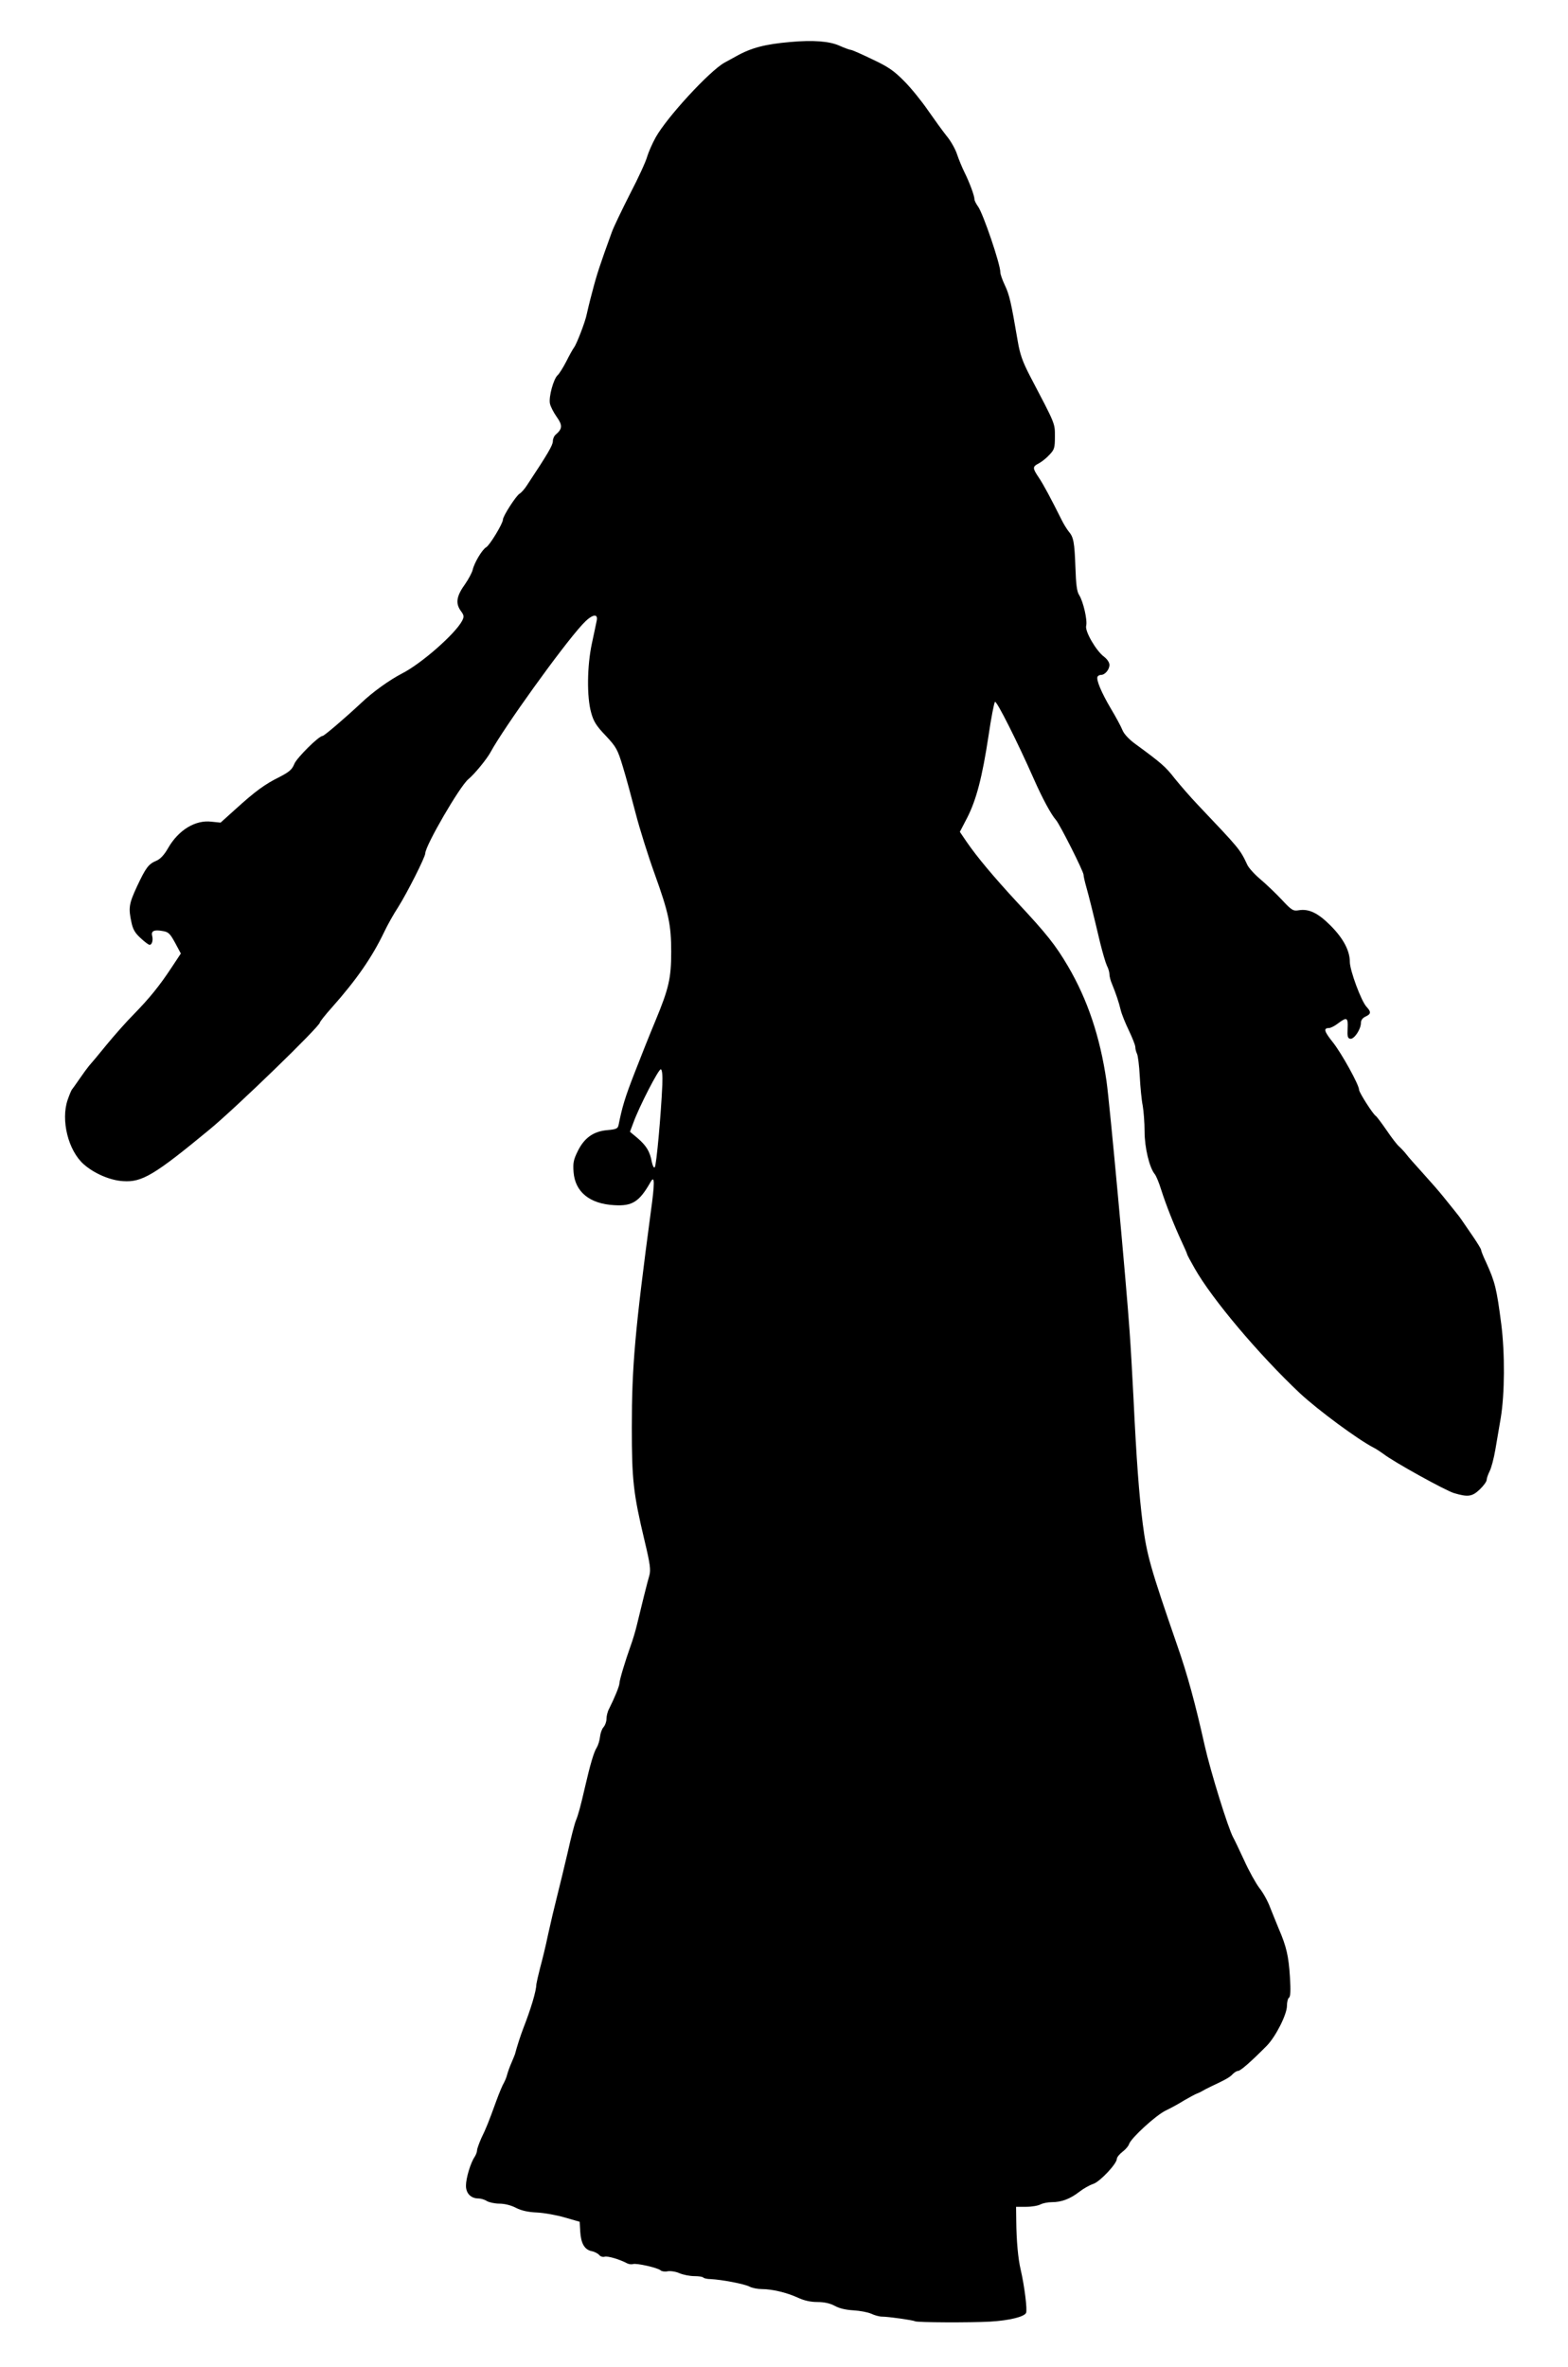 <?xml version="1.0" standalone="no"?>
<!DOCTYPE svg PUBLIC "-//W3C//DTD SVG 20010904//EN"
 "http://www.w3.org/TR/2001/REC-SVG-20010904/DTD/svg10.dtd">
<svg version="1.0" xmlns="http://www.w3.org/2000/svg"
 width="848pt" height="1280pt" viewBox="0 0 848 1280"
 preserveAspectRatio="xMidYMid meet">
<g transform="translate(0,1280) scale(0.1,-0.1)"
fill="#000000" stroke="none">
<path d="M4275 12573 c-137 -12 -212 -31 -295 -78 -14 -8 -42 -23 -62 -34 -81
-45 -312 -296 -372 -404 -19 -34 -39 -81 -46 -104 -6 -24 -47 -114 -92 -200
-44 -87 -89 -180 -99 -208 -65 -179 -82 -231 -105 -320 -15 -55 -28 -111 -31
-125 -7 -38 -55 -163 -69 -180 -6 -8 -25 -42 -42 -76 -17 -33 -38 -66 -46 -73
-22 -19 -49 -117 -42 -153 3 -16 20 -49 37 -73 32 -45 31 -64 -5 -95 -9 -7
-16 -23 -16 -36 0 -21 -25 -65 -139 -237 -13 -21 -32 -42 -41 -47 -18 -10 -90
-121 -90 -140 0 -21 -72 -140 -91 -150 -21 -12 -64 -83 -73 -123 -4 -15 -22
-49 -40 -75 -47 -65 -53 -103 -26 -143 20 -27 21 -33 9 -57 -38 -71 -220 -231
-324 -284 -69 -36 -158 -99 -225 -163 -89 -83 -197 -175 -205 -175 -21 0 -140
-119 -153 -151 -12 -30 -26 -43 -80 -71 -79 -39 -130 -76 -238 -174 l-81 -73
-49 5 c-87 11 -179 -45 -235 -143 -21 -37 -42 -59 -63 -68 -43 -18 -57 -37
-105 -139 -44 -95 -47 -116 -30 -195 8 -38 20 -58 50 -85 21 -20 43 -36 48
-36 13 0 20 25 14 48 -7 27 10 35 55 27 33 -5 41 -13 69 -64 l31 -58 -49 -74
c-65 -99 -120 -167 -205 -254 -40 -40 -106 -115 -148 -166 -42 -52 -85 -103
-95 -114 -9 -11 -32 -42 -51 -70 -19 -27 -36 -52 -39 -55 -4 -3 -15 -29 -25
-58 -38 -110 3 -275 87 -349 57 -50 143 -87 213 -91 102 -7 169 33 467 279
141 116 597 558 597 579 0 4 28 40 63 79 135 152 219 273 285 411 17 36 51 97
76 135 48 76 146 270 146 290 0 41 186 362 233 401 34 28 100 109 120 146 71
131 386 570 496 690 50 55 87 65 78 21 -3 -16 -15 -71 -26 -123 -26 -121 -28
-289 -4 -374 13 -48 28 -72 79 -125 57 -61 64 -74 92 -166 17 -55 48 -170 70
-255 22 -85 68 -231 102 -325 76 -211 90 -276 90 -423 0 -143 -13 -198 -85
-372 -31 -74 -82 -202 -114 -285 -51 -131 -66 -181 -86 -281 -4 -18 -14 -22
-59 -26 -76 -6 -126 -42 -161 -113 -23 -46 -27 -65 -23 -114 8 -107 87 -172
220 -179 98 -6 136 18 198 128 21 35 21 -10 0 -162 -86 -645 -103 -838 -103
-1168 0 -284 8 -357 69 -613 30 -125 34 -157 26 -187 -11 -36 -44 -171 -68
-270 -7 -30 -22 -80 -33 -110 -29 -81 -61 -187 -61 -204 0 -15 -27 -80 -56
-138 -8 -14 -14 -39 -14 -54 0 -15 -7 -35 -16 -45 -9 -10 -17 -33 -19 -52 -2
-20 -10 -46 -18 -59 -15 -22 -36 -95 -62 -208 -26 -113 -38 -156 -50 -185 -7
-16 -27 -93 -44 -170 -18 -77 -44 -185 -58 -240 -14 -55 -36 -148 -49 -208
-12 -59 -32 -140 -43 -180 -10 -39 -19 -79 -20 -87 -1 -39 -29 -132 -71 -240
-14 -36 -35 -101 -45 -140 -1 -3 -9 -23 -18 -44 -10 -22 -20 -51 -24 -65 -3
-14 -12 -35 -18 -46 -7 -11 -25 -54 -40 -95 -42 -116 -56 -151 -82 -204 -12
-28 -23 -57 -23 -66 0 -8 -6 -24 -13 -35 -22 -32 -47 -115 -47 -156 0 -42 27
-69 68 -69 12 0 33 -6 45 -14 12 -7 43 -14 68 -14 28 0 64 -9 90 -23 30 -15
66 -23 114 -25 39 -2 106 -14 150 -27 l80 -23 3 -53 c4 -64 23 -98 62 -106 16
-3 34 -13 41 -21 6 -8 20 -12 29 -9 16 5 81 -14 122 -36 10 -5 23 -6 31 -4 17
7 136 -20 150 -34 5 -5 22 -8 37 -5 14 3 44 -1 64 -10 21 -9 57 -16 81 -16 23
0 45 -3 49 -8 4 -4 22 -8 39 -8 62 -3 181 -26 209 -40 15 -8 45 -14 67 -14 57
0 136 -19 195 -46 34 -16 69 -24 106 -24 38 0 69 -7 95 -21 25 -14 62 -22 101
-24 34 -2 77 -10 95 -18 19 -9 45 -16 59 -16 34 0 168 -19 178 -25 11 -7 303
-8 407 -2 103 6 184 26 194 47 8 15 -9 148 -29 234 -14 58 -23 157 -24 265
l-1 75 55 0 c30 0 65 6 77 13 12 6 39 12 61 12 53 0 98 17 149 56 23 18 57 37
76 43 36 12 127 109 127 135 0 8 13 25 30 38 16 12 33 31 36 42 11 33 145 156
199 182 28 13 73 38 100 55 28 16 57 32 65 35 8 3 22 9 30 14 8 5 31 17 50 26
79 37 102 50 117 67 9 9 22 17 29 17 13 0 71 51 155 136 48 49 109 169 109
216 0 20 5 40 11 44 8 5 10 38 5 114 -7 111 -19 163 -60 258 -13 31 -34 84
-47 116 -12 33 -38 80 -58 105 -19 25 -57 93 -83 151 -27 58 -53 113 -59 123
-27 49 -122 355 -154 497 -50 224 -93 383 -148 540 -146 422 -165 490 -187
660 -20 158 -34 346 -50 680 -6 118 -15 280 -21 360 -17 250 -108 1237 -125
1354 -35 239 -102 439 -208 620 -67 114 -116 176 -274 345 -131 142 -218 246
-275 329 l-36 53 40 77 c49 96 81 218 115 442 14 96 30 179 35 184 8 9 121
-215 211 -419 45 -102 93 -191 119 -220 21 -24 149 -278 149 -296 0 -7 6 -35
14 -63 15 -53 37 -141 76 -306 13 -52 29 -107 36 -122 8 -15 14 -36 14 -47 0
-11 6 -35 14 -53 20 -49 37 -98 47 -141 5 -21 25 -71 44 -110 19 -40 35 -80
35 -90 0 -10 4 -26 9 -36 5 -9 12 -64 15 -122 3 -59 10 -130 16 -159 5 -29 10
-92 10 -139 0 -87 26 -196 55 -231 7 -8 23 -46 35 -85 26 -82 71 -195 111
-281 16 -34 29 -64 29 -67 0 -3 18 -37 41 -77 94 -166 347 -466 570 -676 97
-90 313 -250 399 -294 14 -7 36 -22 50 -32 56 -44 337 -199 383 -213 77 -23
99 -19 140 20 21 20 37 43 37 51 0 8 7 29 16 47 9 17 23 70 31 117 8 47 21
123 29 170 22 132 23 351 3 509 -25 192 -33 226 -82 334 -15 31 -27 62 -27 67
0 5 -19 36 -42 70 -24 35 -50 73 -59 86 -9 14 -28 39 -43 57 -14 17 -42 52
-62 77 -20 25 -68 80 -107 123 -40 44 -81 90 -92 105 -11 14 -28 32 -38 41
-11 9 -41 48 -68 88 -27 39 -53 74 -59 78 -15 9 -90 127 -90 141 0 27 -95 198
-141 256 -48 60 -53 78 -22 78 9 0 31 11 49 25 48 36 55 33 52 -27 -2 -43 0
-53 14 -56 21 -4 58 51 58 86 0 14 9 27 25 34 30 14 31 25 6 52 -29 30 -91
198 -91 244 0 61 -36 128 -105 197 -67 67 -116 91 -171 82 -30 -5 -38 -1 -91
56 -32 34 -84 84 -116 111 -32 27 -65 63 -72 80 -39 83 -41 85 -265 321 -42
44 -99 110 -128 146 -48 62 -72 83 -213 186 -34 25 -61 54 -69 75 -7 18 -35
70 -62 115 -51 86 -82 159 -72 174 3 5 11 9 19 9 21 0 45 29 45 54 0 13 -12
31 -29 44 -43 32 -104 137 -97 167 8 30 -16 133 -38 167 -12 18 -17 57 -20
149 -5 136 -10 164 -36 194 -9 11 -26 38 -37 60 -61 122 -100 195 -125 232
-35 52 -35 59 0 77 15 8 41 28 57 46 27 28 30 37 30 99 0 73 4 63 -134 326
-41 79 -55 119 -67 190 -36 211 -45 250 -69 301 -14 29 -25 61 -25 71 0 45
-93 317 -120 355 -11 15 -20 33 -20 40 0 20 -28 94 -54 146 -13 26 -31 70 -40
97 -9 28 -34 73 -57 100 -22 28 -67 90 -101 139 -33 48 -90 119 -127 156 -56
57 -86 78 -173 119 -58 28 -110 51 -116 51 -6 0 -36 11 -65 24 -53 23 -139 30
-262 19z m-693 -5639 c-7 -160 -32 -438 -41 -447 -5 -5 -11 7 -16 29 -10 56
-29 87 -76 128 l-42 35 18 48 c32 89 138 294 149 290 7 -3 10 -31 8 -83z"/>
</g>
</svg>
